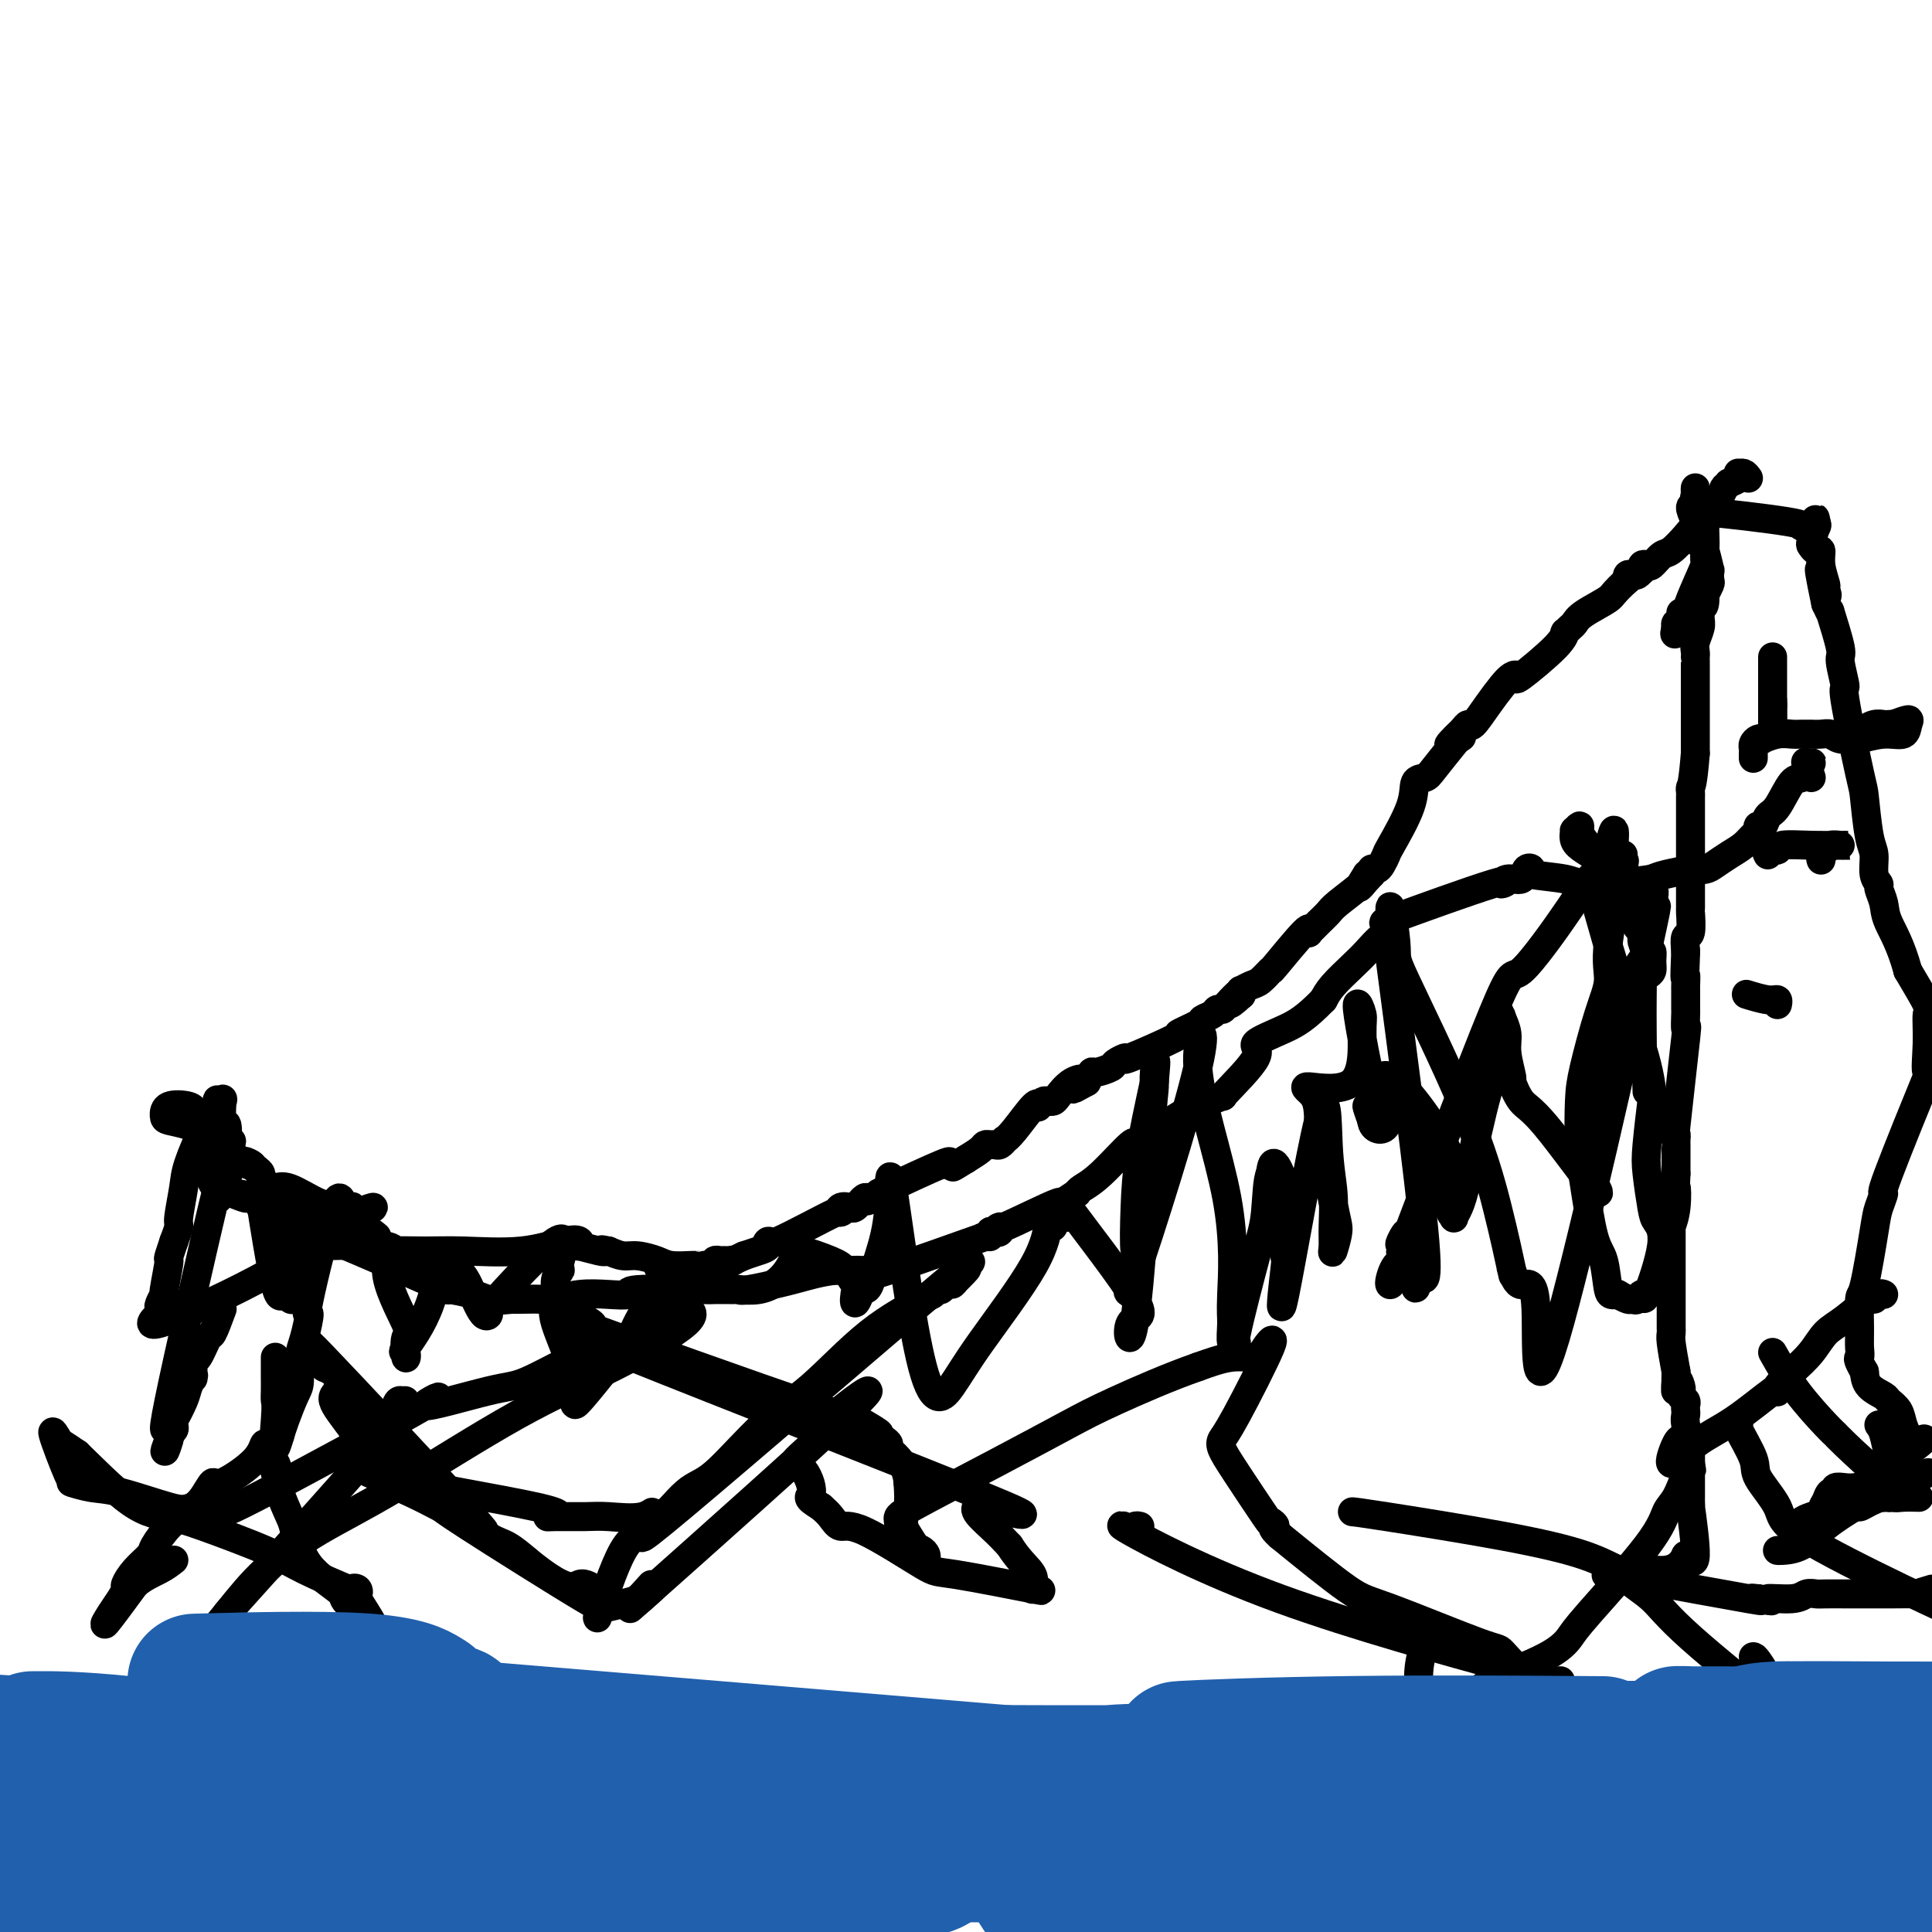 <svg viewBox='0 0 400 400' version='1.1' xmlns='http://www.w3.org/2000/svg' xmlns:xlink='http://www.w3.org/1999/xlink'><g fill='none' stroke='#000000' stroke-width='6' stroke-linecap='round' stroke-linejoin='round'><path d='M367,136c0.000,1.153 0.000,2.307 0,3c0.000,0.693 0.000,0.926 0,1c0.000,0.074 0.000,-0.012 0,0c0.000,0.012 0.000,0.123 0,0c0.000,-0.123 0.000,-0.479 0,0c0.000,0.479 -0.000,1.791 0,3c0.000,1.209 0.000,2.313 0,3c0.000,0.687 0.000,0.957 0,1c-0.000,0.043 -0.000,-0.142 0,0c0.000,0.142 0.000,0.612 0,1c0.000,0.388 0.000,0.694 0,1'/><path d='M367,149c0.000,2.028 0.000,0.599 0,0c0.000,-0.599 0.000,-0.369 0,0c0.000,0.369 0.000,0.878 0,1c0.000,0.122 0.000,-0.142 0,0c0.000,0.142 -0.000,0.689 0,1c0.000,0.311 0.000,0.384 0,0c0.000,-0.384 0.000,-1.227 0,-2c-0.000,-0.773 -0.000,-1.477 0,-2c0.000,-0.523 0.000,-0.864 0,-1c0.000,-0.136 0.000,-0.068 0,0'/><path d='M367,146c0.000,-0.690 0.000,-0.917 0,-1c0.000,-0.083 0.000,-0.024 0,0c-0.000,0.024 0.000,0.012 0,0'/><path d='M348,127c0.001,-0.121 0.001,-0.242 0,0c-0.001,0.242 -0.004,0.849 0,1c0.004,0.151 0.015,-0.152 0,0c-0.015,0.152 -0.057,0.759 0,1c0.057,0.241 0.211,0.116 0,0c-0.211,-0.116 -0.788,-0.224 -1,0c-0.212,0.224 -0.061,0.778 0,1c0.061,0.222 0.030,0.111 0,0'/><path d='M347,130c-0.273,0.914 -0.455,1.700 0,1c0.455,-0.700 1.548,-2.886 2,-4c0.452,-1.114 0.265,-1.155 1,-3c0.735,-1.845 2.393,-5.492 3,-7c0.607,-1.508 0.164,-0.877 0,-1c-0.164,-0.123 -0.048,-1.002 0,-2c0.048,-0.998 0.028,-2.116 0,-3c-0.028,-0.884 -0.063,-1.532 0,-2c0.063,-0.468 0.223,-0.754 0,-1c-0.223,-0.246 -0.829,-0.451 -1,-1c-0.171,-0.549 0.094,-1.443 0,-2c-0.094,-0.557 -0.547,-0.779 -1,-1'/><path d='M351,104c-0.309,-2.024 -0.083,-0.585 0,0c0.083,0.585 0.022,0.316 0,0c-0.022,-0.316 -0.005,-0.680 0,-1c0.005,-0.320 -0.003,-0.595 0,-1c0.003,-0.405 0.017,-0.939 0,-1c-0.017,-0.061 -0.065,0.352 0,1c0.065,0.648 0.242,1.530 0,2c-0.242,0.470 -0.902,0.527 -1,1c-0.098,0.473 0.366,1.363 1,3c0.634,1.637 1.439,4.020 2,6c0.561,1.980 0.879,3.557 1,4c0.121,0.443 0.047,-0.249 0,0c-0.047,0.249 -0.065,1.440 0,2c0.065,0.560 0.213,0.490 0,1c-0.213,0.510 -0.788,1.599 -1,2c-0.212,0.401 -0.061,0.115 0,0c0.061,-0.115 0.030,-0.057 0,0'/><path d='M353,123c0.082,3.822 -0.714,2.379 -1,2c-0.286,-0.379 -0.063,0.308 0,1c0.063,0.692 -0.036,1.391 0,2c0.036,0.609 0.206,1.130 0,2c-0.206,0.870 -0.787,2.090 -1,3c-0.213,0.910 -0.057,1.510 0,2c0.057,0.490 0.015,0.872 0,1c-0.015,0.128 -0.004,0.004 0,0c0.004,-0.004 0.001,0.114 0,1c-0.001,0.886 -0.000,2.540 0,3c0.000,0.460 0.000,-0.273 0,0c-0.000,0.273 -0.000,1.551 0,3c0.000,1.449 0.000,3.070 0,4c-0.000,0.930 -0.000,1.169 0,2c0.000,0.831 0.000,2.254 0,3c-0.000,0.746 -0.000,0.816 0,1c0.000,0.184 0.000,0.481 0,1c-0.000,0.519 -0.000,1.259 0,2'/><path d='M351,156c-0.536,6.643 -0.876,6.750 -1,7c-0.124,0.250 -0.033,0.643 0,1c0.033,0.357 0.009,0.676 0,1c-0.009,0.324 -0.002,0.651 0,1c0.002,0.349 0.001,0.720 0,1c-0.001,0.280 -0.000,0.470 0,1c0.000,0.530 0.000,1.399 0,2c-0.000,0.601 -0.000,0.935 0,1c0.000,0.065 0.000,-0.139 0,1c-0.000,1.139 0.000,3.619 0,5c-0.000,1.381 -0.000,1.662 0,2c0.000,0.338 0.000,0.733 0,1c-0.000,0.267 -0.000,0.407 0,1c0.000,0.593 0.001,1.638 0,2c-0.001,0.362 -0.004,0.042 0,1c0.004,0.958 0.015,3.193 0,4c-0.015,0.807 -0.056,0.185 0,1c0.056,0.815 0.207,3.065 0,4c-0.207,0.935 -0.774,0.553 -1,1c-0.226,0.447 -0.113,1.724 0,3'/><path d='M349,197c-0.309,7.365 -0.083,5.277 0,5c0.083,-0.277 0.022,1.258 0,2c-0.022,0.742 -0.006,0.693 0,1c0.006,0.307 0.001,0.972 0,1c-0.001,0.028 0.002,-0.581 0,0c-0.002,0.581 -0.008,2.351 0,3c0.008,0.649 0.030,0.176 0,1c-0.030,0.824 -0.113,2.947 0,3c0.113,0.053 0.423,-1.962 0,2c-0.423,3.962 -1.577,13.901 -2,18c-0.423,4.099 -0.113,2.358 0,2c0.113,-0.358 0.030,0.668 0,1c-0.030,0.332 -0.008,-0.031 0,0c0.008,0.031 0.002,0.456 0,1c-0.002,0.544 -0.001,1.206 0,2c0.001,0.794 0.000,1.718 0,2c-0.000,0.282 -0.000,-0.078 0,0c0.000,0.078 0.000,0.594 0,1c-0.000,0.406 -0.000,0.703 0,1'/><path d='M347,243c-0.326,7.618 -0.140,3.662 0,3c0.140,-0.662 0.234,1.970 0,4c-0.234,2.030 -0.795,3.459 -1,4c-0.205,0.541 -0.055,0.193 0,0c0.055,-0.193 0.015,-0.232 0,0c-0.015,0.232 -0.004,0.733 0,1c0.004,0.267 0.001,0.298 0,1c-0.001,0.702 -0.000,2.076 0,3c0.000,0.924 0.000,1.399 0,4c-0.000,2.601 -0.000,7.328 0,9c0.000,1.672 -0.000,0.290 0,0c0.000,-0.290 0.000,0.514 0,1c-0.000,0.486 -0.001,0.655 0,1c0.001,0.345 0.003,0.866 0,1c-0.003,0.134 -0.011,-0.119 0,0c0.011,0.119 0.041,0.609 0,1c-0.041,0.391 -0.155,0.683 0,2c0.155,1.317 0.577,3.658 1,6'/><path d='M347,284c-0.061,6.752 -0.214,3.133 0,2c0.214,-1.133 0.793,0.221 1,1c0.207,0.779 0.041,0.982 0,1c-0.041,0.018 0.041,-0.150 0,0c-0.041,0.150 -0.207,0.617 0,1c0.207,0.383 0.786,0.681 1,1c0.214,0.319 0.061,0.660 0,1c-0.061,0.340 -0.030,0.679 0,1c0.030,0.321 0.061,0.624 0,1c-0.061,0.376 -0.212,0.824 0,2c0.212,1.176 0.789,3.078 1,4c0.211,0.922 0.057,0.864 0,1c-0.057,0.136 -0.016,0.468 0,1c0.016,0.532 0.008,1.266 0,2'/><path d='M350,303c0.464,2.886 0.124,0.600 0,0c-0.124,-0.600 -0.033,0.487 0,1c0.033,0.513 0.009,0.452 0,1c-0.009,0.548 -0.002,1.704 0,2c0.002,0.296 0.001,-0.268 0,0c-0.001,0.268 -0.002,1.368 0,2c0.002,0.632 0.006,0.795 0,1c-0.006,0.205 -0.021,0.453 0,1c0.021,0.547 0.078,1.394 0,1c-0.078,-0.394 -0.290,-2.029 0,0c0.290,2.029 1.083,7.723 1,10c-0.083,2.277 -1.041,1.139 -2,0'/><path d='M349,322c-1.579,3.635 -5.026,3.224 -7,3c-1.974,-0.224 -2.476,-0.260 -4,0c-1.524,0.260 -4.069,0.816 -5,1c-0.931,0.184 -0.249,-0.003 0,0c0.249,0.003 0.066,0.197 0,0c-0.066,-0.197 -0.015,-0.785 0,-1c0.015,-0.215 -0.006,-0.058 0,0c0.006,0.058 0.040,0.016 0,0c-0.040,-0.016 -0.154,-0.004 0,0c0.154,0.004 0.577,0.002 1,0'/><path d='M334,325c-2.378,0.691 -0.822,0.918 0,1c0.822,0.082 0.909,0.018 1,0c0.091,-0.018 0.187,0.009 0,0c-0.187,-0.009 -0.659,-0.054 5,1c5.659,1.054 17.447,3.207 22,4c4.553,0.793 1.872,0.227 1,0c-0.872,-0.227 0.064,-0.113 1,0'/><path d='M364,331c4.832,0.912 1.911,0.192 2,0c0.089,-0.192 3.188,0.145 5,0c1.812,-0.145 2.337,-0.771 3,-1c0.663,-0.229 1.464,-0.061 2,0c0.536,0.061 0.808,0.016 2,0c1.192,-0.016 3.303,-0.004 4,0c0.697,0.004 -0.021,0.001 0,0c0.021,-0.001 0.782,-0.001 1,0c0.218,0.001 -0.105,0.001 1,0c1.105,-0.001 3.639,-0.003 5,0c1.361,0.003 1.550,0.011 3,0c1.450,-0.011 4.159,-0.041 5,0c0.841,0.041 -0.188,0.155 0,0c0.188,-0.155 1.594,-0.577 3,-1'/><path d='M397,310c0.277,0.008 0.554,0.017 0,0c-0.554,-0.017 -1.938,-0.058 -3,0c-1.062,0.058 -1.802,0.216 -2,0c-0.198,-0.216 0.146,-0.804 0,-1c-0.146,-0.196 -0.782,0.001 -1,0c-0.218,-0.001 -0.016,-0.201 0,0c0.016,0.201 -0.152,0.801 0,1c0.152,0.199 0.623,-0.003 0,0c-0.623,0.003 -2.341,0.211 -3,0c-0.659,-0.211 -0.259,-0.841 0,-1c0.259,-0.159 0.377,0.152 0,0c-0.377,-0.152 -1.249,-0.769 -2,-1c-0.751,-0.231 -1.381,-0.078 -2,0c-0.619,0.078 -1.227,0.079 -2,0c-0.773,-0.079 -1.712,-0.238 -2,0c-0.288,0.238 0.076,0.872 0,1c-0.076,0.128 -0.593,-0.249 -1,0c-0.407,0.249 -0.703,1.125 -1,2'/><path d='M378,311c-0.756,0.868 -0.647,1.539 -1,2c-0.353,0.461 -1.170,0.712 -2,1c-0.830,0.288 -1.675,0.614 -2,1c-0.325,0.386 -0.131,0.831 0,1c0.131,0.169 0.199,0.061 0,0c-0.199,-0.061 -0.664,-0.076 -1,0c-0.336,0.076 -0.543,0.242 0,0c0.543,-0.242 1.835,-0.893 1,0c-0.835,0.893 -3.796,3.331 1,0c4.796,-3.331 17.350,-12.429 22,-16c4.650,-3.571 1.396,-1.615 0,-1c-1.396,0.615 -0.935,-0.111 -1,-1c-0.065,-0.889 -0.655,-1.942 -1,-3c-0.345,-1.058 -0.446,-2.120 -1,-3c-0.554,-0.880 -1.561,-1.576 -2,-2c-0.439,-0.424 -0.311,-0.576 -1,-1c-0.689,-0.424 -2.197,-1.121 -3,-2c-0.803,-0.879 -0.902,-1.939 -1,-3'/><path d='M386,284c-1.773,-3.073 -1.205,-2.754 -1,-3c0.205,-0.246 0.048,-1.056 0,-2c-0.048,-0.944 0.014,-2.023 0,-4c-0.014,-1.977 -0.104,-4.854 0,-6c0.104,-1.146 0.402,-0.561 1,-3c0.598,-2.439 1.497,-7.902 2,-11c0.503,-3.098 0.611,-3.830 1,-5c0.389,-1.170 1.061,-2.779 1,-3c-0.061,-0.221 -0.854,0.946 1,-4c1.854,-4.946 6.356,-16.003 8,-20c1.644,-3.997 0.429,-0.933 0,-1c-0.429,-0.067 -0.074,-3.265 0,-6c0.074,-2.735 -0.134,-5.005 0,-6c0.134,-0.995 0.610,-0.713 0,-2c-0.610,-1.287 -2.305,-4.144 -4,-7'/><path d='M395,201c-1.482,-5.471 -3.186,-8.150 -4,-10c-0.814,-1.850 -0.739,-2.873 -1,-4c-0.261,-1.127 -0.857,-2.358 -1,-3c-0.143,-0.642 0.168,-0.695 0,-1c-0.168,-0.305 -0.816,-0.863 -1,-2c-0.184,-1.137 0.097,-2.853 0,-4c-0.097,-1.147 -0.571,-1.724 -1,-4c-0.429,-2.276 -0.813,-6.249 -1,-8c-0.187,-1.751 -0.178,-1.278 -1,-5c-0.822,-3.722 -2.477,-11.637 -3,-15c-0.523,-3.363 0.085,-2.174 0,-3c-0.085,-0.826 -0.863,-3.666 -1,-5c-0.137,-1.334 0.365,-1.162 0,-3c-0.365,-1.838 -1.598,-5.687 -2,-7c-0.402,-1.313 0.028,-0.089 0,0c-0.028,0.089 -0.514,-0.955 -1,-2'/><path d='M378,125c-2.625,-12.439 -0.689,-5.537 0,-3c0.689,2.537 0.129,0.709 0,0c-0.129,-0.709 0.172,-0.299 0,-1c-0.172,-0.701 -0.818,-2.514 -1,-4c-0.182,-1.486 0.098,-2.644 0,-3c-0.098,-0.356 -0.576,0.090 -1,0c-0.424,-0.090 -0.794,-0.715 -1,-1c-0.206,-0.285 -0.248,-0.231 0,-1c0.248,-0.769 0.785,-2.363 1,-3c0.215,-0.637 0.107,-0.319 0,0'/><path d='M376,109c-0.328,-2.762 -0.150,-1.668 0,-1c0.150,0.668 0.270,0.909 0,1c-0.270,0.091 -0.932,0.030 -1,0c-0.068,-0.030 0.457,-0.030 0,0c-0.457,0.030 -1.896,0.088 -2,0c-0.104,-0.088 1.126,-0.323 -3,-1c-4.126,-0.677 -13.607,-1.797 -17,-2c-3.393,-0.203 -0.699,0.509 0,1c0.699,0.491 -0.596,0.760 -1,1c-0.404,0.240 0.084,0.449 0,1c-0.084,0.551 -0.738,1.443 -1,2c-0.262,0.557 -0.131,0.778 0,1'/><path d='M363,157c-0.006,-0.332 -0.011,-0.664 0,-1c0.011,-0.336 0.039,-0.678 0,-1c-0.039,-0.322 -0.145,-0.626 0,-1c0.145,-0.374 0.542,-0.818 1,-1c0.458,-0.182 0.975,-0.101 1,0c0.025,0.101 -0.444,0.223 0,0c0.444,-0.223 1.802,-0.792 3,-1c1.198,-0.208 2.236,-0.055 3,0c0.764,0.055 1.255,0.014 2,0c0.745,-0.014 1.745,0.000 2,0c0.255,-0.000 -0.236,-0.014 0,0c0.236,0.014 1.198,0.056 2,0c0.802,-0.056 1.444,-0.210 2,0c0.556,0.210 1.026,0.784 2,1c0.974,0.216 2.454,0.074 3,0c0.546,-0.074 0.160,-0.079 0,0c-0.160,0.079 -0.093,0.241 1,0c1.093,-0.241 3.213,-0.885 5,-1c1.787,-0.115 3.242,0.299 4,0c0.758,-0.299 0.819,-1.311 1,-2c0.181,-0.689 0.480,-1.054 0,-1c-0.480,0.054 -1.740,0.527 -3,1'/><path d='M392,150c-0.413,0.156 0.053,0.045 0,0c-0.053,-0.045 -0.627,-0.026 -1,0c-0.373,0.026 -0.545,0.059 -1,0c-0.455,-0.059 -1.194,-0.209 -2,0c-0.806,0.209 -1.680,0.778 -2,1c-0.320,0.222 -0.086,0.098 0,0c0.086,-0.098 0.025,-0.171 0,0c-0.025,0.171 -0.012,0.585 0,1'/><path d='M366,177c-0.233,-0.453 -0.466,-0.906 0,-1c0.466,-0.094 1.632,0.171 2,0c0.368,-0.171 -0.062,-0.778 1,-1c1.062,-0.222 3.617,-0.059 6,0c2.383,0.059 4.593,0.015 6,0c1.407,-0.015 2.010,-0.001 2,0c-0.010,0.001 -0.633,-0.011 -1,0c-0.367,0.011 -0.476,0.045 -1,0c-0.524,-0.045 -1.461,-0.170 -2,0c-0.539,0.170 -0.680,0.634 -1,1c-0.320,0.366 -0.818,0.634 -1,1c-0.182,0.366 -0.049,0.829 0,1c0.049,0.171 0.014,0.049 0,0c-0.014,-0.049 -0.007,-0.024 0,0'/><path d='M362,206c-0.392,-0.121 -0.785,-0.242 0,0c0.785,0.242 2.746,0.848 4,1c1.254,0.152 1.799,-0.152 2,0c0.201,0.152 0.057,0.758 0,1c-0.057,0.242 -0.029,0.121 0,0'/><path d='M367,280c1.493,2.647 2.987,5.294 5,8c2.013,2.706 4.547,5.469 6,7c1.453,1.531 1.826,1.828 2,2c0.174,0.172 0.149,0.220 2,2c1.851,1.780 5.579,5.294 8,7c2.421,1.706 3.535,1.606 4,2c0.465,0.394 0.279,1.283 0,1c-0.279,-0.283 -0.652,-1.739 -1,-3c-0.348,-1.261 -0.671,-2.328 -1,-3c-0.329,-0.672 -0.666,-0.950 -1,-2c-0.334,-1.050 -0.667,-2.871 -1,-4c-0.333,-1.129 -0.667,-1.564 -1,-2'/><path d='M390,268c-0.307,-0.141 -0.613,-0.282 -1,0c-0.387,0.282 -0.854,0.987 -1,1c-0.146,0.013 0.030,-0.668 -1,0c-1.030,0.668 -3.264,2.683 -5,4c-1.736,1.317 -2.973,1.936 -4,3c-1.027,1.064 -1.845,2.574 -3,4c-1.155,1.426 -2.647,2.769 -4,4c-1.353,1.231 -2.568,2.349 -3,3c-0.432,0.651 -0.081,0.836 0,1c0.081,0.164 -0.110,0.308 0,0c0.110,-0.308 0.519,-1.067 -1,0c-1.519,1.067 -4.967,3.960 -8,6c-3.033,2.040 -5.650,3.226 -8,5c-2.350,1.774 -4.434,4.135 -5,4c-0.566,-0.135 0.386,-2.767 1,-4c0.614,-1.233 0.890,-1.067 1,-1c0.110,0.067 0.055,0.033 0,0'/><path d='M359,295c0.514,0.047 1.028,0.095 1,0c-0.028,-0.095 -0.599,-0.331 0,1c0.599,1.331 2.367,4.231 3,6c0.633,1.769 0.131,2.408 1,4c0.869,1.592 3.109,4.138 4,6c0.891,1.862 0.432,3.040 5,6c4.568,2.960 14.162,7.703 21,11c6.838,3.297 10.919,5.149 15,7'/><path d='M399,305c0.185,-0.087 0.369,-0.174 0,0c-0.369,0.174 -1.292,0.609 -2,1c-0.708,0.391 -1.203,0.736 -2,1c-0.797,0.264 -1.897,0.446 -3,1c-1.103,0.554 -2.209,1.480 -3,2c-0.791,0.520 -1.267,0.633 -2,1c-0.733,0.367 -1.723,0.988 -2,1c-0.277,0.012 0.161,-0.585 -1,0c-1.161,0.585 -3.919,2.353 -6,4c-2.081,1.647 -3.486,3.173 -5,4c-1.514,0.827 -3.138,0.953 -4,1c-0.862,0.047 -0.960,0.013 -1,0c-0.040,-0.013 -0.020,-0.007 0,0'/><path d='M362,99c-0.314,-0.428 -0.628,-0.857 -1,-1c-0.372,-0.143 -0.803,-0.001 -1,0c-0.197,0.001 -0.162,-0.140 0,0c0.162,0.140 0.449,0.560 0,1c-0.449,0.440 -1.636,0.900 -2,1c-0.364,0.100 0.095,-0.162 0,0c-0.095,0.162 -0.744,0.746 -1,1c-0.256,0.254 -0.120,0.176 0,0c0.120,-0.176 0.225,-0.450 0,0c-0.225,0.450 -0.778,1.623 -1,2c-0.222,0.377 -0.112,-0.042 0,0c0.112,0.042 0.226,0.546 0,1c-0.226,0.454 -0.792,0.857 -1,1c-0.208,0.143 -0.059,0.024 0,0c0.059,-0.024 0.026,0.045 0,0c-0.026,-0.045 -0.045,-0.204 0,0c0.045,0.204 0.156,0.773 0,1c-0.156,0.227 -0.578,0.114 -1,0'/><path d='M354,106c-1.364,1.495 -0.774,1.733 -1,2c-0.226,0.267 -1.269,0.562 -2,1c-0.731,0.438 -1.151,1.018 -2,2c-0.849,0.982 -2.126,2.367 -3,3c-0.874,0.633 -1.344,0.513 -2,1c-0.656,0.487 -1.496,1.580 -2,2c-0.504,0.420 -0.671,0.165 -1,0c-0.329,-0.165 -0.819,-0.241 -1,0c-0.181,0.241 -0.051,0.800 0,1c0.051,0.200 0.025,0.040 0,0c-0.025,-0.040 -0.049,0.041 0,0c0.049,-0.041 0.171,-0.204 0,0c-0.171,0.204 -0.633,0.776 -1,1c-0.367,0.224 -0.637,0.099 -1,0c-0.363,-0.099 -0.818,-0.171 -1,0c-0.182,0.171 -0.091,0.586 0,1'/><path d='M337,120c-3.262,2.919 -2.916,3.217 -4,4c-1.084,0.783 -3.597,2.052 -5,3c-1.403,0.948 -1.697,1.575 -2,2c-0.303,0.425 -0.617,0.648 -1,1c-0.383,0.352 -0.835,0.832 -1,1c-0.165,0.168 -0.042,0.025 0,0c0.042,-0.025 0.001,0.067 0,0c-0.001,-0.067 0.036,-0.292 0,0c-0.036,0.292 -0.144,1.102 -2,3c-1.856,1.898 -5.458,4.884 -7,6c-1.542,1.116 -1.022,0.363 -1,0c0.022,-0.363 -0.452,-0.336 -1,0c-0.548,0.336 -1.169,0.982 -2,2c-0.831,1.018 -1.872,2.407 -3,4c-1.128,1.593 -2.342,3.390 -3,4c-0.658,0.610 -0.759,0.031 -1,0c-0.241,-0.031 -0.620,0.484 -1,1'/><path d='M303,151c-5.487,5.245 -2.204,2.859 -1,2c1.204,-0.859 0.329,-0.191 0,0c-0.329,0.191 -0.113,-0.095 -1,1c-0.887,1.095 -2.879,3.572 -4,5c-1.121,1.428 -1.371,1.806 -2,2c-0.629,0.194 -1.636,0.202 -2,1c-0.364,0.798 -0.086,2.386 -1,5c-0.914,2.614 -3.019,6.256 -4,8c-0.981,1.744 -0.837,1.592 -1,2c-0.163,0.408 -0.632,1.376 -1,2c-0.368,0.624 -0.634,0.903 -1,1c-0.366,0.097 -0.833,0.012 -1,0c-0.167,-0.012 -0.034,0.048 0,0c0.034,-0.048 -0.029,-0.205 0,0c0.029,0.205 0.151,0.773 0,1c-0.151,0.227 -0.576,0.114 -1,0'/><path d='M283,181c-3.108,4.865 -0.877,2.027 0,1c0.877,-1.027 0.399,-0.243 -1,1c-1.399,1.243 -3.720,2.945 -5,4c-1.280,1.055 -1.521,1.461 -2,2c-0.479,0.539 -1.198,1.209 -2,2c-0.802,0.791 -1.687,1.702 -2,2c-0.313,0.298 -0.054,-0.017 0,0c0.054,0.017 -0.097,0.365 0,0c0.097,-0.365 0.441,-1.444 -1,0c-1.441,1.444 -4.667,5.410 -6,7c-1.333,1.590 -0.774,0.804 -1,1c-0.226,0.196 -1.237,1.376 -2,2c-0.763,0.624 -1.277,0.693 -2,1c-0.723,0.307 -1.656,0.852 -2,1c-0.344,0.148 -0.098,-0.101 0,0c0.098,0.101 0.049,0.550 0,1'/><path d='M257,206c-4.140,3.763 -1.489,0.672 -1,0c0.489,-0.672 -1.183,1.077 -2,2c-0.817,0.923 -0.779,1.020 -1,1c-0.221,-0.020 -0.703,-0.155 -1,0c-0.297,0.155 -0.410,0.602 -1,1c-0.590,0.398 -1.656,0.749 -2,1c-0.344,0.251 0.033,0.402 -1,1c-1.033,0.598 -3.475,1.641 -4,2c-0.525,0.359 0.867,0.032 -1,1c-1.867,0.968 -6.994,3.230 -9,4c-2.006,0.770 -0.891,0.047 -1,0c-0.109,-0.047 -1.444,0.581 -2,1c-0.556,0.419 -0.335,0.628 -1,1c-0.665,0.372 -2.218,0.908 -3,1c-0.782,0.092 -0.795,-0.259 -1,0c-0.205,0.259 -0.603,1.130 -1,2'/><path d='M225,224c-5.101,2.829 -1.853,0.902 -1,0c0.853,-0.902 -0.688,-0.778 -2,0c-1.312,0.778 -2.394,2.212 -3,3c-0.606,0.788 -0.737,0.930 -1,1c-0.263,0.070 -0.659,0.067 -1,0c-0.341,-0.067 -0.626,-0.197 -1,0c-0.374,0.197 -0.836,0.722 -1,1c-0.164,0.278 -0.029,0.308 0,0c0.029,-0.308 -0.048,-0.954 -1,0c-0.952,0.954 -2.780,3.510 -4,5c-1.220,1.490 -1.832,1.916 -2,2c-0.168,0.084 0.109,-0.174 0,0c-0.109,0.174 -0.605,0.781 -1,1c-0.395,0.219 -0.689,0.050 -1,0c-0.311,-0.050 -0.640,0.017 -1,0c-0.360,-0.017 -0.751,-0.120 -1,0c-0.249,0.120 -0.357,0.463 -1,1c-0.643,0.537 -1.822,1.269 -3,2'/><path d='M200,240c-4.316,2.702 -2.606,1.456 -2,1c0.606,-0.456 0.106,-0.123 0,0c-0.106,0.123 0.180,0.034 0,0c-0.180,-0.034 -0.826,-0.014 -1,0c-0.174,0.014 0.124,0.022 0,0c-0.124,-0.022 -0.671,-0.072 -1,0c-0.329,0.072 -0.441,0.267 0,0c0.441,-0.267 1.436,-0.997 -1,0c-2.436,0.997 -8.302,3.721 -11,5c-2.698,1.279 -2.226,1.114 -2,1c0.226,-0.114 0.208,-0.175 0,0c-0.208,0.175 -0.604,0.588 -1,1'/><path d='M181,248c-2.890,1.233 -0.616,0.315 0,0c0.616,-0.315 -0.427,-0.028 -1,0c-0.573,0.028 -0.677,-0.202 -1,0c-0.323,0.202 -0.864,0.837 -1,1c-0.136,0.163 0.133,-0.147 0,0c-0.133,0.147 -0.669,0.751 -1,1c-0.331,0.249 -0.458,0.142 -1,0c-0.542,-0.142 -1.501,-0.320 -2,0c-0.499,0.320 -0.539,1.136 0,1c0.539,-0.136 1.656,-1.224 -1,0c-2.656,1.224 -9.085,4.762 -12,6c-2.915,1.238 -2.318,0.177 -2,0c0.318,-0.177 0.355,0.529 0,1c-0.355,0.471 -1.101,0.706 -2,1c-0.899,0.294 -1.949,0.647 -3,1'/><path d='M154,260c-4.560,2.083 -2.461,1.290 -2,1c0.461,-0.290 -0.718,-0.079 -1,0c-0.282,0.079 0.333,0.025 0,0c-0.333,-0.025 -1.614,-0.021 -2,0c-0.386,0.021 0.122,0.058 0,0c-0.122,-0.058 -0.873,-0.212 -1,0c-0.127,0.212 0.369,0.789 0,1c-0.369,0.211 -1.602,0.056 -2,0c-0.398,-0.056 0.038,-0.014 0,0c-0.038,0.014 -0.550,0.001 -1,0c-0.450,-0.001 -0.837,0.010 -1,0c-0.163,-0.010 -0.101,-0.040 -1,0c-0.899,0.040 -2.757,0.152 -4,0c-1.243,-0.152 -1.869,-0.566 -3,-1c-1.131,-0.434 -2.766,-0.886 -4,-1c-1.234,-0.114 -2.067,0.110 -3,0c-0.933,-0.110 -1.967,-0.555 -3,-1'/><path d='M126,259c-2.242,-0.481 -1.345,-0.185 -1,0c0.345,0.185 0.140,0.258 -1,0c-1.140,-0.258 -3.215,-0.846 -4,-1c-0.785,-0.154 -0.281,0.127 0,0c0.281,-0.127 0.337,-0.661 0,-1c-0.337,-0.339 -1.069,-0.484 -3,0c-1.931,0.484 -5.063,1.596 -9,2c-3.937,0.404 -8.679,0.100 -12,0c-3.321,-0.100 -5.220,0.004 -8,0c-2.780,-0.004 -6.441,-0.116 -8,0c-1.559,0.116 -1.017,0.462 -1,0c0.017,-0.462 -0.492,-1.731 -1,-3'/><path d='M78,256c-0.928,-0.913 -2.248,-1.694 -3,-2c-0.752,-0.306 -0.935,-0.136 -1,0c-0.065,0.136 -0.012,0.239 0,0c0.012,-0.239 -0.017,-0.821 0,-1c0.017,-0.179 0.080,0.046 0,0c-0.080,-0.046 -0.301,-0.362 -1,-1c-0.699,-0.638 -1.875,-1.597 -3,-2c-1.125,-0.403 -2.201,-0.251 -4,-1c-1.799,-0.749 -4.323,-2.400 -6,-3c-1.677,-0.600 -2.506,-0.150 -3,0c-0.494,0.150 -0.654,-0.001 -1,0c-0.346,0.001 -0.880,0.155 -1,0c-0.120,-0.155 0.174,-0.619 0,-1c-0.174,-0.381 -0.816,-0.680 -1,-1c-0.184,-0.320 0.090,-0.663 0,-1c-0.090,-0.337 -0.545,-0.669 -1,-1'/><path d='M53,242c-4.070,-2.418 -1.747,-1.463 -1,-1c0.747,0.463 -0.084,0.433 -1,0c-0.916,-0.433 -1.916,-1.268 -3,-2c-1.084,-0.732 -2.252,-1.361 -3,-2c-0.748,-0.639 -1.076,-1.289 -2,-2c-0.924,-0.711 -2.444,-1.484 -4,-2c-1.556,-0.516 -3.148,-0.776 -4,-1c-0.852,-0.224 -0.962,-0.413 -1,-1c-0.038,-0.587 -0.003,-1.573 1,-2c1.003,-0.427 2.973,-0.294 4,0c1.027,0.294 1.110,0.749 1,1c-0.110,0.251 -0.414,0.298 0,1c0.414,0.702 1.547,2.058 2,3c0.453,0.942 0.227,1.471 0,2'/><path d='M375,161c-0.394,-1.267 -0.788,-2.534 -1,-3c-0.212,-0.466 -0.241,-0.131 0,0c0.241,0.131 0.753,0.059 1,0c0.247,-0.059 0.228,-0.103 0,0c-0.228,0.103 -0.667,0.355 -1,1c-0.333,0.645 -0.561,1.683 -1,2c-0.439,0.317 -1.088,-0.088 -2,1c-0.912,1.088 -2.086,3.668 -3,5c-0.914,1.332 -1.568,1.417 -2,2c-0.432,0.583 -0.643,1.665 -1,2c-0.357,0.335 -0.861,-0.076 -1,0c-0.139,0.076 0.086,0.640 0,1c-0.086,0.360 -0.484,0.517 -1,1c-0.516,0.483 -1.151,1.292 -2,2c-0.849,0.708 -1.911,1.313 -3,2c-1.089,0.687 -2.203,1.455 -3,2c-0.797,0.545 -1.277,0.867 -2,1c-0.723,0.133 -1.689,0.077 -2,0c-0.311,-0.077 0.032,-0.175 -1,0c-1.032,0.175 -3.438,0.621 -5,1c-1.562,0.379 -2.281,0.689 -3,1'/><path d='M342,182c-4.767,0.739 -10.185,1.086 -13,1c-2.815,-0.086 -3.029,-0.603 -5,-1c-1.971,-0.397 -5.700,-0.672 -7,-1c-1.300,-0.328 -0.169,-0.709 0,-1c0.169,-0.291 -0.622,-0.491 -1,0c-0.378,0.491 -0.344,1.674 -1,2c-0.656,0.326 -2.003,-0.206 -3,0c-0.997,0.206 -1.643,1.148 -1,1c0.643,-0.148 2.573,-1.387 -2,0c-4.573,1.387 -15.651,5.400 -20,7c-4.349,1.600 -1.968,0.787 -1,1c0.968,0.213 0.523,1.453 0,2c-0.523,0.547 -1.124,0.401 -2,1c-0.876,0.599 -2.029,1.944 -3,3c-0.971,1.056 -1.761,1.823 -3,3c-1.239,1.177 -2.925,2.765 -4,4c-1.075,1.235 -1.537,2.118 -2,3'/><path d='M274,207c-3.742,3.826 -5.598,4.890 -8,6c-2.402,1.110 -5.350,2.264 -6,3c-0.650,0.736 1.000,1.052 0,3c-1.000,1.948 -4.648,5.528 -6,7c-1.352,1.472 -0.406,0.836 -1,1c-0.594,0.164 -2.726,1.128 -3,1c-0.274,-0.128 1.310,-1.350 -1,0c-2.310,1.350 -8.512,5.270 -11,7c-2.488,1.730 -1.260,1.268 -1,1c0.260,-0.268 -0.449,-0.342 -1,0c-0.551,0.342 -0.946,1.100 -1,1c-0.054,-0.100 0.233,-1.058 -1,0c-1.233,1.058 -3.986,4.131 -6,6c-2.014,1.869 -3.290,2.534 -4,3c-0.710,0.466 -0.855,0.733 -1,1'/><path d='M223,247c-5.051,3.394 -2.179,1.379 -4,2c-1.821,0.621 -8.334,3.878 -11,5c-2.666,1.122 -1.484,0.108 -1,0c0.484,-0.108 0.271,0.688 0,1c-0.271,0.312 -0.600,0.138 -1,0c-0.400,-0.138 -0.872,-0.240 -1,0c-0.128,0.240 0.088,0.823 0,1c-0.088,0.177 -0.479,-0.051 -1,0c-0.521,0.051 -1.173,0.382 0,0c1.173,-0.382 4.171,-1.475 0,0c-4.171,1.475 -15.512,5.520 -20,7c-4.488,1.480 -2.123,0.397 -2,0c0.123,-0.397 -1.994,-0.106 -3,0c-1.006,0.106 -0.899,0.028 -1,0c-0.101,-0.028 -0.408,-0.008 -1,0c-0.592,0.008 -1.467,0.002 -2,0c-0.533,-0.002 -0.724,-0.001 -1,0c-0.276,0.001 -0.638,0.000 -1,0'/><path d='M173,263c-3.223,0.332 -5.781,1.161 -9,2c-3.219,0.839 -7.099,1.689 -9,2c-1.901,0.311 -1.822,0.083 -2,0c-0.178,-0.083 -0.611,-0.022 -1,0c-0.389,0.022 -0.733,0.005 -1,0c-0.267,-0.005 -0.457,0.002 -1,0c-0.543,-0.002 -1.438,-0.014 -2,0c-0.562,0.014 -0.792,0.055 -4,0c-3.208,-0.055 -9.394,-0.207 -12,0c-2.606,0.207 -1.630,0.773 -2,1c-0.370,0.227 -2.084,0.113 -4,0c-1.916,-0.113 -4.033,-0.226 -6,0c-1.967,0.226 -3.785,0.793 -5,1c-1.215,0.207 -1.827,0.056 -3,0c-1.173,-0.056 -2.907,-0.016 -4,0c-1.093,0.016 -1.547,0.008 -2,0'/><path d='M106,269c-10.318,0.928 -2.613,0.249 0,0c2.613,-0.249 0.134,-0.069 -1,0c-1.134,0.069 -0.923,0.028 -1,0c-0.077,-0.028 -0.441,-0.043 -1,0c-0.559,0.043 -1.311,0.142 -2,0c-0.689,-0.142 -1.313,-0.526 -3,-1c-1.687,-0.474 -4.435,-1.037 -5,-1c-0.565,0.037 1.053,0.675 -5,-2c-6.053,-2.675 -19.779,-8.665 -26,-11c-6.221,-2.335 -4.939,-1.017 -5,-1c-0.061,0.017 -1.467,-1.266 -2,-2c-0.533,-0.734 -0.194,-0.918 0,-1c0.194,-0.082 0.245,-0.060 0,0c-0.245,0.060 -0.784,0.160 -1,0c-0.216,-0.160 -0.108,-0.580 0,-1'/><path d='M54,249c-6.559,-2.967 -3.456,-1.383 -3,-1c0.456,0.383 -1.734,-0.433 -3,-1c-1.266,-0.567 -1.606,-0.884 -2,-1c-0.394,-0.116 -0.840,-0.032 -1,0c-0.160,0.032 -0.033,0.012 0,0c0.033,-0.012 -0.027,-0.014 0,0c0.027,0.014 0.141,0.045 0,0c-0.141,-0.045 -0.538,-0.166 -1,-1c-0.462,-0.834 -0.989,-2.381 -1,-3c-0.011,-0.619 0.495,-0.309 1,0'/><path d='M341,226c-0.030,-0.748 -0.061,-1.496 0,-2c0.061,-0.504 0.212,-0.763 0,-1c-0.212,-0.237 -0.789,-0.453 -1,-1c-0.211,-0.547 -0.057,-1.424 0,-3c0.057,-1.576 0.018,-3.851 0,-6c-0.018,-2.149 -0.015,-4.172 0,-6c0.015,-1.828 0.042,-3.462 0,-4c-0.042,-0.538 -0.154,0.020 0,0c0.154,-0.020 0.574,-0.616 1,-1c0.426,-0.384 0.856,-0.554 1,-1c0.144,-0.446 -0.000,-1.166 0,-2c0.000,-0.834 0.144,-1.780 0,-2c-0.144,-0.220 -0.575,0.286 -1,0c-0.425,-0.286 -0.845,-1.366 -1,-2c-0.155,-0.634 -0.044,-0.823 0,-1c0.044,-0.177 0.023,-0.344 0,0c-0.023,0.344 -0.048,1.197 0,1c0.048,-0.197 0.167,-1.445 0,-2c-0.167,-0.555 -0.622,-0.419 -1,-1c-0.378,-0.581 -0.679,-1.880 -1,-3c-0.321,-1.120 -0.660,-2.060 -1,-3'/><path d='M337,186c-1.240,-1.970 -1.840,-1.395 -2,-2c-0.160,-0.605 0.120,-2.389 0,-3c-0.120,-0.611 -0.638,-0.050 -1,0c-0.362,0.050 -0.566,-0.411 -1,-1c-0.434,-0.589 -1.098,-1.305 -2,-2c-0.902,-0.695 -2.042,-1.368 -3,-2c-0.958,-0.632 -1.735,-1.224 -2,-2c-0.265,-0.776 -0.018,-1.735 0,-2c0.018,-0.265 -0.194,0.163 0,0c0.194,-0.163 0.794,-0.917 1,-1c0.206,-0.083 0.018,0.506 0,1c-0.018,0.494 0.134,0.893 1,2c0.866,1.107 2.444,2.923 3,4c0.556,1.077 0.088,1.416 0,2c-0.088,0.584 0.203,1.414 0,2c-0.203,0.586 -0.901,0.927 -1,2c-0.099,1.073 0.400,2.878 1,5c0.600,2.122 1.300,4.561 2,7'/><path d='M333,196c2.396,8.076 5.387,15.766 7,21c1.613,5.234 1.847,8.011 2,9c0.153,0.989 0.225,0.189 0,2c-0.225,1.811 -0.747,6.231 -1,9c-0.253,2.769 -0.236,3.886 0,6c0.236,2.114 0.691,5.223 1,7c0.309,1.777 0.472,2.221 1,3c0.528,0.779 1.420,1.893 1,5c-0.420,3.107 -2.153,8.207 -3,10c-0.847,1.793 -0.809,0.281 -1,0c-0.191,-0.281 -0.612,0.671 -1,1c-0.388,0.329 -0.743,0.037 -1,0c-0.257,-0.037 -0.415,0.182 -1,0c-0.585,-0.182 -1.596,-0.766 -2,-1c-0.404,-0.234 -0.202,-0.117 0,0'/><path d='M335,268c-1.345,0.097 -1.709,0.341 -2,-1c-0.291,-1.341 -0.509,-4.266 -1,-6c-0.491,-1.734 -1.255,-2.278 -2,-5c-0.745,-2.722 -1.473,-7.623 -2,-11c-0.527,-3.377 -0.855,-5.231 -1,-8c-0.145,-2.769 -0.109,-6.452 0,-9c0.109,-2.548 0.289,-3.960 1,-7c0.711,-3.040 1.952,-7.706 3,-11c1.048,-3.294 1.903,-5.215 2,-7c0.097,-1.785 -0.563,-3.435 0,-8c0.563,-4.565 2.348,-12.046 3,-15c0.652,-2.954 0.172,-1.380 0,-1c-0.172,0.380 -0.035,-0.434 0,-1c0.035,-0.566 -0.032,-0.884 0,-1c0.032,-0.116 0.162,-0.031 0,0c-0.162,0.031 -0.618,0.009 -1,0c-0.382,-0.009 -0.691,-0.004 -1,0'/><path d='M334,177c0.855,-9.510 -0.509,-3.284 -1,-1c-0.491,2.284 -0.110,0.628 0,0c0.110,-0.628 -0.053,-0.226 0,0c0.053,0.226 0.321,0.277 0,1c-0.321,0.723 -1.233,2.120 -2,3c-0.767,0.880 -1.390,1.244 -2,2c-0.610,0.756 -1.209,1.905 -4,6c-2.791,4.095 -7.775,11.136 -10,13c-2.225,1.864 -1.692,-1.450 -6,9c-4.308,10.450 -13.455,34.663 -17,44c-3.545,9.337 -1.486,3.797 -1,2c0.486,-1.797 -0.602,0.148 -1,1c-0.398,0.852 -0.107,0.610 0,1c0.107,0.390 0.029,1.413 0,2c-0.029,0.587 -0.008,0.739 0,1c0.008,0.261 0.004,0.630 0,1'/><path d='M290,262c-3.408,7.958 -2.429,1.852 -1,0c1.429,-1.852 3.307,0.550 4,2c0.693,1.450 0.200,1.947 0,2c-0.200,0.053 -0.108,-0.339 0,0c0.108,0.339 0.233,1.408 0,0c-0.233,-1.408 -0.823,-5.293 0,-4c0.823,1.293 3.058,7.763 2,-5c-1.058,-12.763 -5.408,-44.758 -7,-57c-1.592,-12.242 -0.427,-4.731 0,-3c0.427,1.731 0.114,-2.318 0,-4c-0.114,-1.682 -0.031,-0.997 0,-1c0.031,-0.003 0.008,-0.693 0,-1c-0.008,-0.307 -0.002,-0.231 0,0c0.002,0.231 0.001,0.615 0,1'/><path d='M288,192c-0.810,-9.515 0.666,-0.803 1,3c0.334,3.803 -0.474,2.697 2,8c2.474,5.303 8.231,17.015 12,26c3.769,8.985 5.550,15.244 7,21c1.450,5.756 2.569,11.008 3,13c0.431,1.992 0.174,0.724 0,0c-0.174,-0.724 -0.266,-0.905 0,0c0.266,0.905 0.890,2.894 2,3c1.110,0.106 2.708,-1.672 3,5c0.292,6.672 -0.720,21.792 4,6c4.720,-15.792 15.174,-62.497 19,-80c3.826,-17.503 1.026,-5.805 0,-2c-1.026,3.805 -0.276,-0.283 0,-2c0.276,-1.717 0.079,-1.062 0,-1c-0.079,0.062 -0.039,-0.469 0,-1'/><path d='M341,191c2.947,-12.950 0.815,-2.324 0,2c-0.815,4.324 -0.312,2.345 0,2c0.312,-0.345 0.434,0.942 0,2c-0.434,1.058 -1.425,1.887 -3,5c-1.575,3.113 -3.734,8.510 -5,13c-1.266,4.490 -1.641,8.072 -2,13c-0.359,4.928 -0.704,11.202 -1,14c-0.296,2.798 -0.542,2.122 0,3c0.542,0.878 1.873,3.311 0,1c-1.873,-2.311 -6.951,-9.367 -10,-13c-3.049,-3.633 -4.070,-3.843 -5,-5c-0.930,-1.157 -1.770,-3.260 -2,-4c-0.230,-0.740 0.148,-0.118 0,-1c-0.148,-0.882 -0.824,-3.270 -1,-5c-0.176,-1.730 0.149,-2.804 0,-4c-0.149,-1.196 -0.771,-2.514 -1,-3c-0.229,-0.486 -0.065,-0.139 0,0c0.065,0.139 0.033,0.069 0,0'/><path d='M311,211c-0.652,-2.417 -0.283,0.041 0,2c0.283,1.959 0.478,3.418 0,5c-0.478,1.582 -1.630,3.286 -3,8c-1.370,4.714 -2.959,12.438 -4,17c-1.041,4.562 -1.535,5.963 -2,7c-0.465,1.037 -0.903,1.710 -1,2c-0.097,0.290 0.146,0.195 0,0c-0.146,-0.195 -0.683,-0.492 -1,-2c-0.317,-1.508 -0.415,-4.228 0,-6c0.415,-1.772 1.343,-2.596 -1,-7c-2.343,-4.404 -7.958,-12.387 -11,-14c-3.042,-1.613 -3.511,3.143 -4,5c-0.489,1.857 -0.997,0.816 -1,1c-0.003,0.184 0.498,1.592 1,3'/><path d='M284,232c0.096,1.965 2.336,2.376 3,1c0.664,-1.376 -0.249,-4.541 -1,-6c-0.751,-1.459 -1.340,-1.213 -2,-3c-0.660,-1.787 -1.390,-5.609 -2,-9c-0.610,-3.391 -1.098,-6.353 -1,-7c0.098,-0.647 0.783,1.021 1,2c0.217,0.979 -0.033,1.268 0,4c0.033,2.732 0.349,7.908 -2,10c-2.349,2.092 -7.363,1.102 -9,1c-1.637,-0.102 0.104,0.685 1,2c0.896,1.315 0.948,3.157 1,5'/><path d='M273,232c0.912,4.636 2.192,12.725 3,17c0.808,4.275 1.146,4.737 1,6c-0.146,1.263 -0.775,3.329 -1,4c-0.225,0.671 -0.047,-0.051 0,-1c0.047,-0.949 -0.038,-2.124 0,-4c0.038,-1.876 0.200,-4.453 0,-7c-0.200,-2.547 -0.761,-5.064 -1,-10c-0.239,-4.936 -0.156,-12.290 -2,-5c-1.844,7.290 -5.617,29.226 -7,36c-1.383,6.774 -0.377,-1.613 0,-5c0.377,-3.387 0.126,-1.775 0,-3c-0.126,-1.225 -0.127,-5.287 0,-8c0.127,-2.713 0.380,-4.077 0,-6c-0.380,-1.923 -1.394,-4.407 -2,-5c-0.606,-0.593 -0.803,0.703 -1,2'/><path d='M263,243c-0.635,1.054 -0.724,5.190 -1,8c-0.276,2.810 -0.739,4.295 -2,9c-1.261,4.705 -3.319,12.629 -4,16c-0.681,3.371 0.017,2.190 0,2c-0.017,-0.190 -0.749,0.610 -1,0c-0.251,-0.610 -0.022,-2.630 0,-4c0.022,-1.370 -0.162,-2.090 0,-6c0.162,-3.910 0.671,-11.009 -1,-20c-1.671,-8.991 -5.523,-19.873 -6,-27c-0.477,-7.127 2.422,-10.500 0,0c-2.422,10.500 -10.164,34.872 -13,43c-2.836,8.128 -0.765,0.012 0,-3c0.765,-3.012 0.226,-0.921 0,-2c-0.226,-1.079 -0.138,-5.329 0,-9c0.138,-3.671 0.325,-6.763 1,-11c0.675,-4.237 1.837,-9.618 3,-15'/><path d='M239,224c0.613,-6.784 0.146,-3.743 0,-2c-0.146,1.743 0.031,2.187 0,3c-0.031,0.813 -0.268,1.996 -1,12c-0.732,10.004 -1.959,28.828 -3,36c-1.041,7.172 -1.897,2.692 -1,1c0.897,-1.692 3.548,-0.597 1,-5c-2.548,-4.403 -10.294,-14.303 -13,-18c-2.706,-3.697 -0.371,-1.190 0,0c0.371,1.190 -1.221,1.065 -2,1c-0.779,-0.065 -0.745,-0.069 -1,0c-0.255,0.069 -0.799,0.211 -1,0c-0.201,-0.211 -0.057,-0.775 0,-1c0.057,-0.225 0.029,-0.113 0,0'/><path d='M218,251c-0.615,0.187 -0.152,0.655 0,1c0.152,0.345 -0.006,0.569 0,1c0.006,0.431 0.177,1.071 0,1c-0.177,-0.071 -0.701,-0.853 -1,0c-0.299,0.853 -0.371,3.339 -3,8c-2.629,4.661 -7.813,11.496 -11,16c-3.187,4.504 -4.376,6.677 -6,9c-1.624,2.323 -3.682,4.794 -6,-4c-2.318,-8.794 -4.897,-28.855 -6,-36c-1.103,-7.145 -0.729,-1.376 -1,3c-0.271,4.376 -1.186,7.359 -2,10c-0.814,2.641 -1.527,4.942 -2,6c-0.473,1.058 -0.707,0.874 -1,1c-0.293,0.126 -0.647,0.563 -1,1'/><path d='M178,268c-1.335,3.327 -1.174,1.146 -1,0c0.174,-1.146 0.361,-1.257 0,-2c-0.361,-0.743 -1.270,-2.117 -2,-3c-0.730,-0.883 -1.280,-1.274 -3,-2c-1.720,-0.726 -4.610,-1.786 -6,-2c-1.390,-0.214 -1.280,0.419 -1,0c0.280,-0.419 0.730,-1.890 0,0c-0.730,1.890 -2.640,7.142 -8,8c-5.360,0.858 -14.171,-2.679 -18,-4c-3.829,-1.321 -2.676,-0.426 -2,0c0.676,0.426 0.874,0.384 0,2c-0.874,1.616 -2.821,4.890 -4,7c-1.179,2.110 -1.589,3.055 -2,4'/><path d='M131,276c-3.734,5.247 -9.068,11.866 -11,14c-1.932,2.134 -0.461,-0.217 -1,-4c-0.539,-3.783 -3.089,-9.000 -4,-12c-0.911,-3.000 -0.182,-3.784 0,-5c0.182,-1.216 -0.181,-2.863 0,-4c0.181,-1.137 0.908,-1.764 1,-2c0.092,-0.236 -0.449,-0.082 0,-2c0.449,-1.918 1.890,-5.907 -1,-4c-2.890,1.907 -10.111,9.711 -13,13c-2.889,3.289 -1.445,2.064 -1,2c0.445,-0.064 -0.107,1.034 -1,0c-0.893,-1.034 -2.125,-4.202 -3,-6c-0.875,-1.798 -1.393,-2.228 -2,-3c-0.607,-0.772 -1.304,-1.886 -2,-3'/><path d='M93,260c-1.686,-0.130 -2.401,5.544 -4,10c-1.599,4.456 -4.084,7.694 -5,9c-0.916,1.306 -0.265,0.682 0,1c0.265,0.318 0.142,1.580 0,1c-0.142,-0.580 -0.305,-3.003 0,-4c0.305,-0.997 1.076,-0.569 0,-3c-1.076,-2.431 -4.000,-7.720 -4,-11c0.000,-3.280 2.925,-4.549 0,-5c-2.925,-0.451 -11.698,-0.082 -15,0c-3.302,0.082 -1.132,-0.122 0,0c1.132,0.122 1.228,0.571 1,0c-0.228,-0.571 -0.779,-2.163 -1,-3c-0.221,-0.837 -0.110,-0.918 0,-1'/><path d='M65,254c-0.829,-1.377 -2.900,-2.821 -4,-4c-1.100,-1.179 -1.229,-2.095 -1,-2c0.229,0.095 0.817,1.201 1,2c0.183,0.799 -0.039,1.290 0,5c0.039,3.710 0.339,10.638 0,13c-0.339,2.362 -1.318,0.159 -2,0c-0.682,-0.159 -1.068,1.726 -2,-2c-0.932,-3.726 -2.409,-13.065 -3,-17c-0.591,-3.935 -0.295,-2.468 0,-1'/><path d='M46,271c-0.785,2.120 -1.569,4.239 -2,5c-0.431,0.761 -0.508,0.162 -1,1c-0.492,0.838 -1.399,3.113 -2,4c-0.601,0.887 -0.896,0.387 -1,1c-0.104,0.613 -0.015,2.339 0,3c0.015,0.661 -0.042,0.255 0,0c0.042,-0.255 0.183,-0.360 0,0c-0.183,0.360 -0.690,1.185 -1,2c-0.310,0.815 -0.422,1.619 -1,3c-0.578,1.381 -1.623,3.341 -2,4c-0.377,0.659 -0.087,0.019 0,0c0.087,-0.019 -0.029,0.582 0,1c0.029,0.418 0.204,0.652 0,1c-0.204,0.348 -0.787,0.812 -1,1c-0.213,0.188 -0.057,0.102 0,0c0.057,-0.102 0.015,-0.220 0,0c-0.015,0.220 -0.004,0.777 0,1c0.004,0.223 0.002,0.111 0,0'/><path d='M35,298c-1.704,4.427 -0.466,1.996 0,0c0.466,-1.996 0.158,-3.557 0,-4c-0.158,-0.443 -0.167,0.230 0,0c0.167,-0.230 0.511,-1.364 0,0c-0.511,1.364 -1.877,5.225 0,-4c1.877,-9.225 6.998,-31.534 9,-40c2.002,-8.466 0.885,-3.087 1,-2c0.115,1.087 1.461,-2.118 2,-4c0.539,-1.882 0.269,-2.441 0,-3'/><path d='M47,241c1.857,-8.944 0.498,-2.804 0,-1c-0.498,1.804 -0.137,-0.728 0,-2c0.137,-1.272 0.051,-1.284 0,-1c-0.051,0.284 -0.065,0.864 0,0c0.065,-0.864 0.210,-3.173 0,-4c-0.210,-0.827 -0.773,-0.172 -1,-1c-0.227,-0.828 -0.116,-3.140 0,-4c0.116,-0.860 0.237,-0.267 0,0c-0.237,0.267 -0.830,0.210 -1,0c-0.170,-0.210 0.085,-0.572 0,0c-0.085,0.572 -0.510,2.080 -1,3c-0.490,0.920 -1.045,1.253 -2,3c-0.955,1.747 -2.311,4.907 -3,7c-0.689,2.093 -0.710,3.118 -1,5c-0.290,1.882 -0.847,4.622 -1,6c-0.153,1.378 0.099,1.394 0,2c-0.099,0.606 -0.550,1.803 -1,3'/><path d='M36,257c-1.708,5.037 -0.980,3.128 -1,4c-0.020,0.872 -0.790,4.524 -1,6c-0.210,1.476 0.139,0.775 0,1c-0.139,0.225 -0.765,1.377 -1,2c-0.235,0.623 -0.078,0.716 0,1c0.078,0.284 0.078,0.757 0,1c-0.078,0.243 -0.233,0.256 0,0c0.233,-0.256 0.854,-0.782 0,0c-0.854,0.782 -3.182,2.873 0,2c3.182,-0.873 11.873,-4.708 20,-9c8.127,-4.292 15.688,-9.040 19,-11c3.312,-1.960 2.375,-1.131 2,-1c-0.375,0.131 -0.187,-0.434 0,-1'/><path d='M74,252c6.391,-3.570 1.870,-1.494 0,-1c-1.870,0.494 -1.089,-0.595 -1,-1c0.089,-0.405 -0.515,-0.127 -1,0c-0.485,0.127 -0.853,0.104 -1,0c-0.147,-0.104 -0.073,-0.288 0,0c0.073,0.288 0.146,1.050 0,0c-0.146,-1.050 -0.512,-3.910 -2,0c-1.488,3.910 -4.097,14.592 -5,19c-0.903,4.408 -0.100,2.543 0,3c0.100,0.457 -0.501,3.234 -1,5c-0.499,1.766 -0.894,2.519 -1,4c-0.106,1.481 0.077,3.690 0,5c-0.077,1.310 -0.412,1.722 -1,3c-0.588,1.278 -1.427,3.421 -2,5c-0.573,1.579 -0.878,2.594 -1,3c-0.122,0.406 -0.061,0.203 0,0'/><path d='M58,297c-1.928,6.813 -1.249,0.345 -1,-3c0.249,-3.345 0.067,-3.568 0,-4c-0.067,-0.432 -0.018,-1.075 0,-2c0.018,-0.925 0.005,-2.134 0,-3c-0.005,-0.866 -0.001,-1.390 0,-2c0.001,-0.610 0.001,-1.305 0,-2'/><path d='M280,313c0.704,0.067 1.407,0.134 7,1c5.593,0.866 16.074,2.532 24,4c7.926,1.468 13.297,2.738 17,4c3.703,1.262 5.740,2.517 7,3c1.260,0.483 1.744,0.194 2,0c0.256,-0.194 0.284,-0.292 0,0c-0.284,0.292 -0.880,0.976 0,2c0.880,1.024 3.236,2.390 5,4c1.764,1.610 2.935,3.465 8,8c5.065,4.535 14.023,11.751 17,14c2.977,2.249 -0.027,-0.469 -1,-2c-0.973,-1.531 0.084,-1.874 0,-3c-0.084,-1.126 -1.310,-3.036 -2,-4c-0.690,-0.964 -0.845,-0.982 -1,-1'/><path d='M349,301c-0.047,0.754 -0.093,1.508 0,2c0.093,0.492 0.327,0.723 0,2c-0.327,1.277 -1.213,3.601 -2,5c-0.787,1.399 -1.473,1.874 -2,3c-0.527,1.126 -0.894,2.903 -4,7c-3.106,4.097 -8.952,10.515 -12,14c-3.048,3.485 -3.297,4.036 -4,5c-0.703,0.964 -1.859,2.342 -5,4c-3.141,1.658 -8.265,3.597 -11,5c-2.735,1.403 -3.080,2.271 -4,3c-0.920,0.729 -2.416,1.319 -4,2c-1.584,0.681 -3.258,1.453 -4,2c-0.742,0.547 -0.552,0.867 -1,0c-0.448,-0.867 -1.532,-2.923 -2,-5c-0.468,-2.077 -0.318,-4.175 0,-6c0.318,-1.825 0.805,-3.379 1,-4c0.195,-0.621 0.097,-0.311 0,0'/><path d='M236,316c-0.372,-0.090 -0.744,-0.181 -1,0c-0.256,0.181 -0.395,0.633 0,1c0.395,0.367 1.323,0.648 0,0c-1.323,-0.648 -4.898,-2.227 -1,0c3.898,2.227 15.269,8.258 31,14c15.731,5.742 35.821,11.195 46,14c10.179,2.805 10.447,2.962 11,3c0.553,0.038 1.391,-0.043 1,0c-0.391,0.043 -2.012,0.211 -3,0c-0.988,-0.211 -1.342,-0.799 -2,-1c-0.658,-0.201 -1.620,-0.015 -3,-1c-1.380,-0.985 -3.176,-3.142 -4,-4c-0.824,-0.858 -0.674,-0.415 -5,-2c-4.326,-1.585 -13.126,-5.196 -18,-7c-4.874,-1.804 -5.821,-1.801 -9,-4c-3.179,-2.199 -8.589,-6.599 -14,-11'/><path d='M265,318c-2.325,-2.076 -1.138,-1.767 -1,-2c0.138,-0.233 -0.773,-1.007 -1,-1c-0.227,0.007 0.230,0.796 -1,-1c-1.230,-1.796 -4.149,-6.176 -6,-9c-1.851,-2.824 -2.636,-4.092 -3,-5c-0.364,-0.908 -0.308,-1.454 0,-2c0.308,-0.546 0.868,-1.090 3,-5c2.132,-3.910 5.837,-11.186 7,-14c1.163,-2.814 -0.214,-1.167 -1,0c-0.786,1.167 -0.981,1.853 -2,2c-1.019,0.147 -2.863,-0.244 -5,0c-2.137,0.244 -4.569,1.122 -7,2'/><path d='M248,283c-5.737,1.994 -12.581,4.979 -17,7c-4.419,2.021 -6.414,3.077 -10,5c-3.586,1.923 -8.765,4.713 -15,8c-6.235,3.287 -13.527,7.072 -17,9c-3.473,1.928 -3.128,1.998 -3,3c0.128,1.002 0.038,2.938 1,4c0.962,1.062 2.976,1.252 4,2c1.024,0.748 1.059,2.053 0,1c-1.059,-1.053 -3.213,-4.463 -4,-6c-0.787,-1.537 -0.207,-1.200 0,-1c0.207,0.200 0.042,0.264 0,0c-0.042,-0.264 0.040,-0.854 0,-1c-0.040,-0.146 -0.203,0.153 0,0c0.203,-0.153 0.772,-0.758 1,-2c0.228,-1.242 0.114,-3.121 0,-5'/><path d='M188,307c-0.174,-2.416 -1.109,-3.958 -2,-5c-0.891,-1.042 -1.739,-1.586 -2,-2c-0.261,-0.414 0.064,-0.699 0,-1c-0.064,-0.301 -0.517,-0.617 -1,-1c-0.483,-0.383 -0.997,-0.832 -1,-1c-0.003,-0.168 0.506,-0.054 -1,-1c-1.506,-0.946 -5.028,-2.952 -5,-3c0.028,-0.048 3.605,1.864 -8,-2c-11.605,-3.864 -38.394,-13.502 -48,-17c-9.606,-3.498 -2.030,-0.857 1,0c3.030,0.857 1.515,-0.072 0,-1'/><path d='M121,273c-8.187,-2.612 -1.155,0.858 3,3c4.155,2.142 5.434,2.957 2,2c-3.434,-0.957 -11.580,-3.688 5,3c16.580,6.688 57.888,22.793 73,29c15.112,6.207 4.030,2.517 0,2c-4.030,-0.517 -1.009,2.138 1,4c2.009,1.862 3.004,2.931 4,4'/><path d='M209,320c1.619,2.576 3.167,4.015 4,5c0.833,0.985 0.951,1.517 1,2c0.049,0.483 0.028,0.917 0,1c-0.028,0.083 -0.064,-0.185 0,0c0.064,0.185 0.227,0.823 0,1c-0.227,0.177 -0.844,-0.108 0,0c0.844,0.108 3.148,0.609 0,0c-3.148,-0.609 -11.750,-2.327 -16,-3c-4.250,-0.673 -4.150,-0.302 -7,-2c-2.850,-1.698 -8.651,-5.465 -12,-7c-3.349,-1.535 -4.248,-0.836 -5,-1c-0.752,-0.164 -1.358,-1.190 -2,-2c-0.642,-0.810 -1.321,-1.405 -2,-2'/><path d='M170,312c-3.631,-2.235 -2.207,-1.823 -2,-3c0.207,-1.177 -0.803,-3.943 -2,-5c-1.197,-1.057 -2.583,-0.407 -1,-2c1.583,-1.593 6.133,-5.431 8,-7c1.867,-1.569 1.050,-0.869 1,-1c-0.050,-0.131 0.668,-1.091 0,-1c-0.668,0.091 -2.723,1.234 0,-1c2.723,-2.234 10.225,-7.846 2,0c-8.225,7.846 -32.176,29.151 -41,37c-8.824,7.849 -2.521,2.243 0,0c2.521,-2.243 1.261,-1.121 0,0'/><path d='M135,329c-6.285,5.754 -2.498,1.638 -1,0c1.498,-1.638 0.708,-0.797 0,0c-0.708,0.797 -1.332,1.550 -2,2c-0.668,0.450 -1.380,0.597 -3,1c-1.620,0.403 -4.148,1.064 -5,1c-0.852,-0.064 -0.027,-0.851 0,0c0.027,0.851 -0.742,3.339 0,1c0.742,-2.339 2.996,-9.506 5,-13c2.004,-3.494 3.759,-3.314 6,-5c2.241,-1.686 4.968,-5.239 7,-7c2.032,-1.761 3.371,-1.729 6,-4c2.629,-2.271 6.550,-6.846 10,-10c3.450,-3.154 6.429,-4.888 10,-8c3.571,-3.112 7.735,-7.604 12,-11c4.265,-3.396 8.633,-5.698 13,-8'/><path d='M193,268c11.037,-8.897 6.628,-4.640 5,-3c-1.628,1.640 -0.476,0.661 0,0c0.476,-0.661 0.277,-1.006 -1,0c-1.277,1.006 -3.631,3.362 -1,1c2.631,-2.362 10.247,-9.444 -1,0c-11.247,9.444 -41.356,35.412 -54,46c-12.644,10.588 -7.822,5.794 -3,1'/><path d='M138,313c-10.226,7.652 -5.790,2.782 -4,1c1.790,-1.782 0.933,-0.477 -1,0c-1.933,0.477 -4.943,0.126 -7,0c-2.057,-0.126 -3.160,-0.026 -5,0c-1.840,0.026 -4.416,-0.020 -6,0c-1.584,0.020 -2.174,0.108 -1,0c1.174,-0.108 4.113,-0.410 -3,-2c-7.113,-1.590 -24.278,-4.467 -31,-6c-6.722,-1.533 -3.002,-1.720 -2,-2c1.002,-0.280 -0.714,-0.651 -2,-2c-1.286,-1.349 -2.143,-3.674 -3,-6'/><path d='M73,296c-2.054,-2.795 -3.688,-4.782 -4,-6c-0.312,-1.218 0.698,-1.666 1,-2c0.302,-0.334 -0.105,-0.554 0,-1c0.105,-0.446 0.723,-1.116 0,-2c-0.723,-0.884 -2.788,-1.980 -3,-2c-0.212,-0.020 1.430,1.038 0,-1c-1.430,-2.038 -5.930,-7.172 0,-1c5.930,6.172 22.291,23.648 29,31c6.709,7.352 3.767,4.579 3,4c-0.767,-0.579 0.640,1.036 2,2c1.360,0.964 2.674,1.275 4,2c1.326,0.725 2.663,1.862 4,3'/><path d='M109,323c8.807,7.255 9.824,5.393 11,5c1.176,-0.393 2.512,0.683 3,1c0.488,0.317 0.128,-0.124 0,0c-0.128,0.124 -0.025,0.814 0,1c0.025,0.186 -0.026,-0.132 0,0c0.026,0.132 0.131,0.714 0,1c-0.131,0.286 -0.499,0.276 -1,0c-0.501,-0.276 -1.136,-0.817 0,0c1.136,0.817 4.043,2.991 -1,0c-5.043,-2.991 -18.034,-11.147 -24,-15c-5.966,-3.853 -4.905,-3.403 -6,-4c-1.095,-0.597 -4.345,-2.243 -6,-3c-1.655,-0.757 -1.715,-0.627 -2,-2c-0.285,-1.373 -0.796,-4.249 -1,-6c-0.204,-1.751 -0.102,-2.375 0,-3'/><path d='M82,298c-0.531,-3.226 -0.357,-5.793 0,-7c0.357,-1.207 0.898,-1.056 1,-1c0.102,0.056 -0.233,0.015 0,0c0.233,-0.015 1.035,-0.006 1,0c-0.035,0.006 -0.907,0.007 -1,0c-0.093,-0.007 0.594,-0.023 0,1c-0.594,1.023 -2.468,3.083 -2,3c0.468,-0.083 3.276,-2.309 -2,4c-5.276,6.309 -18.638,21.155 -32,36'/><path d='M47,334c-5.767,7.092 -2.683,3.323 0,0c2.683,-3.323 4.967,-6.201 8,-9c3.033,-2.799 6.815,-5.520 11,-8c4.185,-2.480 8.771,-4.721 16,-9c7.229,-4.279 17.100,-10.597 25,-15c7.900,-4.403 13.831,-6.892 20,-10c6.169,-3.108 12.578,-6.834 15,-9c2.422,-2.166 0.856,-2.773 0,-3c-0.856,-0.227 -1.003,-0.075 -1,0c0.003,0.075 0.155,0.072 0,0c-0.155,-0.072 -0.619,-0.212 -1,0c-0.381,0.212 -0.680,0.775 -1,1c-0.320,0.225 -0.660,0.113 -1,0'/><path d='M138,272c-0.570,0.407 0.007,0.925 0,1c-0.007,0.075 -0.596,-0.293 -1,0c-0.404,0.293 -0.622,1.245 -2,2c-1.378,0.755 -3.917,1.312 -6,2c-2.083,0.688 -3.709,1.507 -5,2c-1.291,0.493 -2.248,0.660 -5,2c-2.752,1.340 -7.299,3.854 -10,5c-2.701,1.146 -3.557,0.923 -8,2c-4.443,1.077 -12.473,3.455 -13,3c-0.527,-0.455 6.448,-3.744 0,0c-6.448,3.744 -26.319,14.520 -35,19c-8.681,4.480 -6.172,2.665 -6,2c0.172,-0.665 -1.992,-0.179 -3,0c-1.008,0.179 -0.859,0.051 -1,0c-0.141,-0.051 -0.570,-0.026 -1,0'/><path d='M42,312c-15.061,6.200 -4.712,1.701 -1,0c3.712,-1.701 0.787,-0.603 -1,0c-1.787,0.603 -2.436,0.711 -5,0c-2.564,-0.711 -7.041,-2.242 -10,-3c-2.959,-0.758 -4.399,-0.742 -6,-1c-1.601,-0.258 -3.364,-0.791 -4,-1c-0.636,-0.209 -0.144,-0.096 0,0c0.144,0.096 -0.058,0.175 -1,-2c-0.942,-2.175 -2.624,-6.604 -3,-8c-0.376,-1.396 0.553,0.239 1,1c0.447,0.761 0.414,0.646 1,1c0.586,0.354 1.793,1.177 3,2'/><path d='M16,301c2.843,2.716 7.451,7.506 11,10c3.549,2.494 6.038,2.694 8,3c1.962,0.306 3.397,0.720 7,2c3.603,1.280 9.375,3.428 13,5c3.625,1.572 5.102,2.569 8,4c2.898,1.431 7.218,3.296 9,4c1.782,0.704 1.027,0.248 1,0c-0.027,-0.248 0.674,-0.288 1,0c0.326,0.288 0.276,0.906 0,1c-0.276,0.094 -0.778,-0.334 0,1c0.778,1.334 2.836,4.432 3,5c0.164,0.568 -1.564,-1.394 -2,-2c-0.436,-0.606 0.421,0.145 0,0c-0.421,-0.145 -2.120,-1.184 -3,-2c-0.880,-0.816 -0.940,-1.408 -1,-2'/><path d='M71,330c-2.339,-1.891 -5.186,-3.619 -7,-6c-1.814,-2.381 -2.595,-5.414 -3,-7c-0.405,-1.586 -0.435,-1.726 -1,-3c-0.565,-1.274 -1.666,-3.682 -2,-5c-0.334,-1.318 0.099,-1.547 0,-2c-0.099,-0.453 -0.731,-1.131 -1,-2c-0.269,-0.869 -0.174,-1.930 0,-2c0.174,-0.070 0.426,0.851 0,0c-0.426,-0.851 -1.532,-3.472 -2,-4c-0.468,-0.528 -0.300,1.038 -2,3c-1.700,1.962 -5.270,4.320 -7,5c-1.730,0.680 -1.620,-0.317 -2,0c-0.380,0.317 -1.252,1.948 -2,3c-0.748,1.052 -1.374,1.526 -2,2'/><path d='M40,312c-3.277,2.697 -3.968,2.940 -5,4c-1.032,1.060 -2.405,2.938 -3,4c-0.595,1.062 -0.410,1.309 -1,2c-0.590,0.691 -1.953,1.825 -3,3c-1.047,1.175 -1.777,2.391 -2,3c-0.223,0.609 0.062,0.611 0,1c-0.062,0.389 -0.470,1.166 -1,2c-0.530,0.834 -1.181,1.724 -2,3c-0.819,1.276 -1.805,2.936 -1,2c0.805,-0.936 3.403,-4.468 6,-8'/><path d='M28,328c1.756,-1.511 3.644,-2.289 5,-3c1.356,-0.711 2.178,-1.356 3,-2'/></g>
<g fill='none' stroke='#2160AD' stroke-width='6' stroke-linecap='round' stroke-linejoin='round'><path d='M136,395c0.223,-0.000 0.445,-0.000 2,0c1.555,0.000 4.442,0.000 6,0c1.558,-0.000 1.789,-0.002 8,0c6.211,0.002 18.404,0.007 27,0c8.596,-0.007 13.595,-0.025 24,0c10.405,0.025 26.214,0.093 38,0c11.786,-0.093 19.547,-0.349 27,-1c7.453,-0.651 14.598,-1.699 16,-2c1.402,-0.301 -2.939,0.144 -6,0c-3.061,-0.144 -4.844,-0.876 -7,-1c-2.156,-0.124 -4.687,0.362 -8,0c-3.313,-0.362 -7.409,-1.571 -10,-2c-2.591,-0.429 -3.679,-0.076 -8,0c-4.321,0.076 -11.876,-0.123 -17,0c-5.124,0.123 -7.817,0.569 -24,1c-16.183,0.431 -45.857,0.847 -60,1c-14.143,0.153 -12.755,0.044 -12,0c0.755,-0.044 0.878,-0.022 1,0'/><path d='M133,391c-18.571,0.354 -4.998,0.239 0,0c4.998,-0.239 1.423,-0.603 1,-1c-0.423,-0.397 2.308,-0.828 4,-1c1.692,-0.172 2.346,-0.086 3,0'/></g>
<g fill='none' stroke='#2160AD' stroke-width='28' stroke-linecap='round' stroke-linejoin='round'><path d='M220,398c-0.061,0.392 -0.121,0.783 0,0c0.121,-0.783 0.424,-2.741 0,-5c-0.424,-2.259 -1.576,-4.818 -2,-6c-0.424,-1.182 -0.121,-0.988 0,-1c0.121,-0.012 0.060,-0.232 0,0c-0.060,0.232 -0.120,0.915 1,-1c1.120,-1.915 3.419,-6.428 5,-9c1.581,-2.572 2.445,-3.204 3,-4c0.555,-0.796 0.802,-1.755 1,-2c0.198,-0.245 0.347,0.225 0,0c-0.347,-0.225 -1.191,-1.143 0,-1c1.191,0.143 4.415,1.348 6,2c1.585,0.652 1.531,0.750 5,2c3.469,1.250 10.462,3.652 15,5c4.538,1.348 6.620,1.643 8,2c1.380,0.357 2.058,0.775 2,1c-0.058,0.225 -0.850,0.256 -2,1c-1.150,0.744 -2.656,2.200 -4,4c-1.344,1.800 -2.527,3.943 -8,7c-5.473,3.057 -15.237,7.029 -25,11'/><path d='M219,397c0.632,0.851 1.264,1.702 0,0c-1.264,-1.702 -4.424,-5.956 -6,-9c-1.576,-3.044 -1.567,-4.878 -3,-5c-1.433,-0.122 -4.309,1.467 3,-1c7.309,-2.467 24.803,-8.991 9,-5c-15.803,3.991 -64.901,18.495 -114,33'/><path d='M93,393c-0.448,0.531 -0.896,1.061 0,0c0.896,-1.061 3.136,-3.714 7,-6c3.864,-2.286 9.351,-4.205 13,-5c3.649,-0.795 5.458,-0.467 11,-1c5.542,-0.533 14.815,-1.926 26,-2c11.185,-0.074 24.280,1.172 34,3c9.720,1.828 16.063,4.236 1,6c-15.063,1.764 -51.531,2.882 -88,4'/><path d='M97,392c3.362,1.266 55.767,2.431 73,3c17.233,0.569 -0.705,0.542 -15,1c-14.295,0.458 -24.945,1.401 -53,2c-28.055,0.599 -73.515,0.854 -93,1c-19.485,0.146 -12.996,0.185 6,-5c18.996,-5.185 50.498,-15.592 82,-26'/><path d='M97,368c10.639,-4.551 -3.763,-2.928 24,-2c27.763,0.928 97.691,1.160 120,1c22.309,-0.160 -3.000,-0.713 -11,0c-8.000,0.713 1.308,2.692 -34,2c-35.308,-0.692 -115.231,-4.055 -139,-3c-23.769,1.055 8.615,6.527 41,12'/><path d='M98,378c-9.906,3.016 -55.171,4.554 -72,3c-16.829,-1.554 -5.223,-6.202 -4,-8c1.223,-1.798 -7.936,-0.745 5,0c12.936,0.745 47.966,1.183 68,1c20.034,-0.183 25.071,-0.987 25,-1c-0.071,-0.013 -5.250,0.766 -2,2c3.250,1.234 14.929,2.924 -15,3c-29.929,0.076 -101.464,-1.462 -173,-3'/><path d='M60,376c-7.414,-0.024 -14.828,-0.048 0,0c14.828,0.048 51.899,0.168 70,0c18.101,-0.168 17.233,-0.622 16,-1c-1.233,-0.378 -2.832,-0.679 -11,-1c-8.168,-0.321 -22.905,-0.663 -47,0c-24.095,0.663 -57.547,2.332 -91,4'/><path d='M8,360c-1.084,0.008 -2.169,0.016 0,0c2.169,-0.016 7.590,-0.055 18,1c10.410,1.055 25.809,3.206 31,4c5.191,0.794 0.173,0.232 -2,0c-2.173,-0.232 -1.500,-0.134 -2,0c-0.500,0.134 -2.173,0.305 -5,0c-2.827,-0.305 -6.808,-1.087 -17,-2c-10.192,-0.913 -26.596,-1.956 -43,-3'/><path d='M44,348c-3.131,0.083 -6.261,0.166 0,0c6.261,-0.166 21.914,-0.581 31,0c9.086,0.581 11.604,2.157 13,3c1.396,0.843 1.670,0.952 0,1c-1.670,0.048 -5.283,0.036 -1,1c4.283,0.964 16.463,2.904 -4,2c-20.463,-0.904 -73.569,-4.653 -7,1c66.569,5.653 252.813,20.709 312,27c59.187,6.291 -8.683,3.817 -44,4c-35.317,0.183 -38.079,3.024 -47,4c-8.921,0.976 -23.999,0.086 -31,0c-7.001,-0.086 -5.923,0.631 3,-1c8.923,-1.631 25.692,-5.609 48,-8c22.308,-2.391 50.154,-3.196 78,-4'/><path d='M395,378c23.833,-0.500 44.417,0.250 65,1'/><path d='M305,382c3.402,0.000 6.804,0.000 0,0c-6.804,0.000 -23.813,0.000 -28,0c-4.187,0.000 4.450,0.000 1,0c-3.450,0.000 -18.986,0.000 6,0c24.986,0.000 90.493,0.000 156,0'/><path d='M397,376c-2.417,1.417 -4.833,2.833 0,0c4.833,-2.833 16.917,-9.917 29,-17'/><path d='M327,361c4.210,0.030 8.419,0.061 0,0c-8.419,-0.061 -29.468,-0.212 -47,0c-17.532,0.212 -31.548,0.789 -35,1c-3.452,0.211 3.659,0.058 8,0c4.341,-0.058 5.912,-0.022 22,0c16.088,0.022 46.692,0.028 71,0c24.308,-0.028 42.320,-0.090 45,-1c2.680,-0.910 -9.971,-2.668 -18,-3c-8.029,-0.332 -11.437,0.762 -11,1c0.437,0.238 4.718,-0.381 9,-1'/><path d='M371,358c3.533,-0.156 7.867,-0.044 21,0c13.133,0.044 35.067,0.022 57,0'/><path d='M383,359c3.590,-0.005 7.181,-0.011 0,0c-7.181,0.011 -25.132,0.038 -32,0c-6.868,-0.038 -2.652,-0.143 -1,0c1.652,0.143 0.742,0.533 1,1c0.258,0.467 1.685,1.010 3,2c1.315,0.990 2.519,2.426 3,3c0.481,0.574 0.241,0.287 0,0'/></g>
</svg>